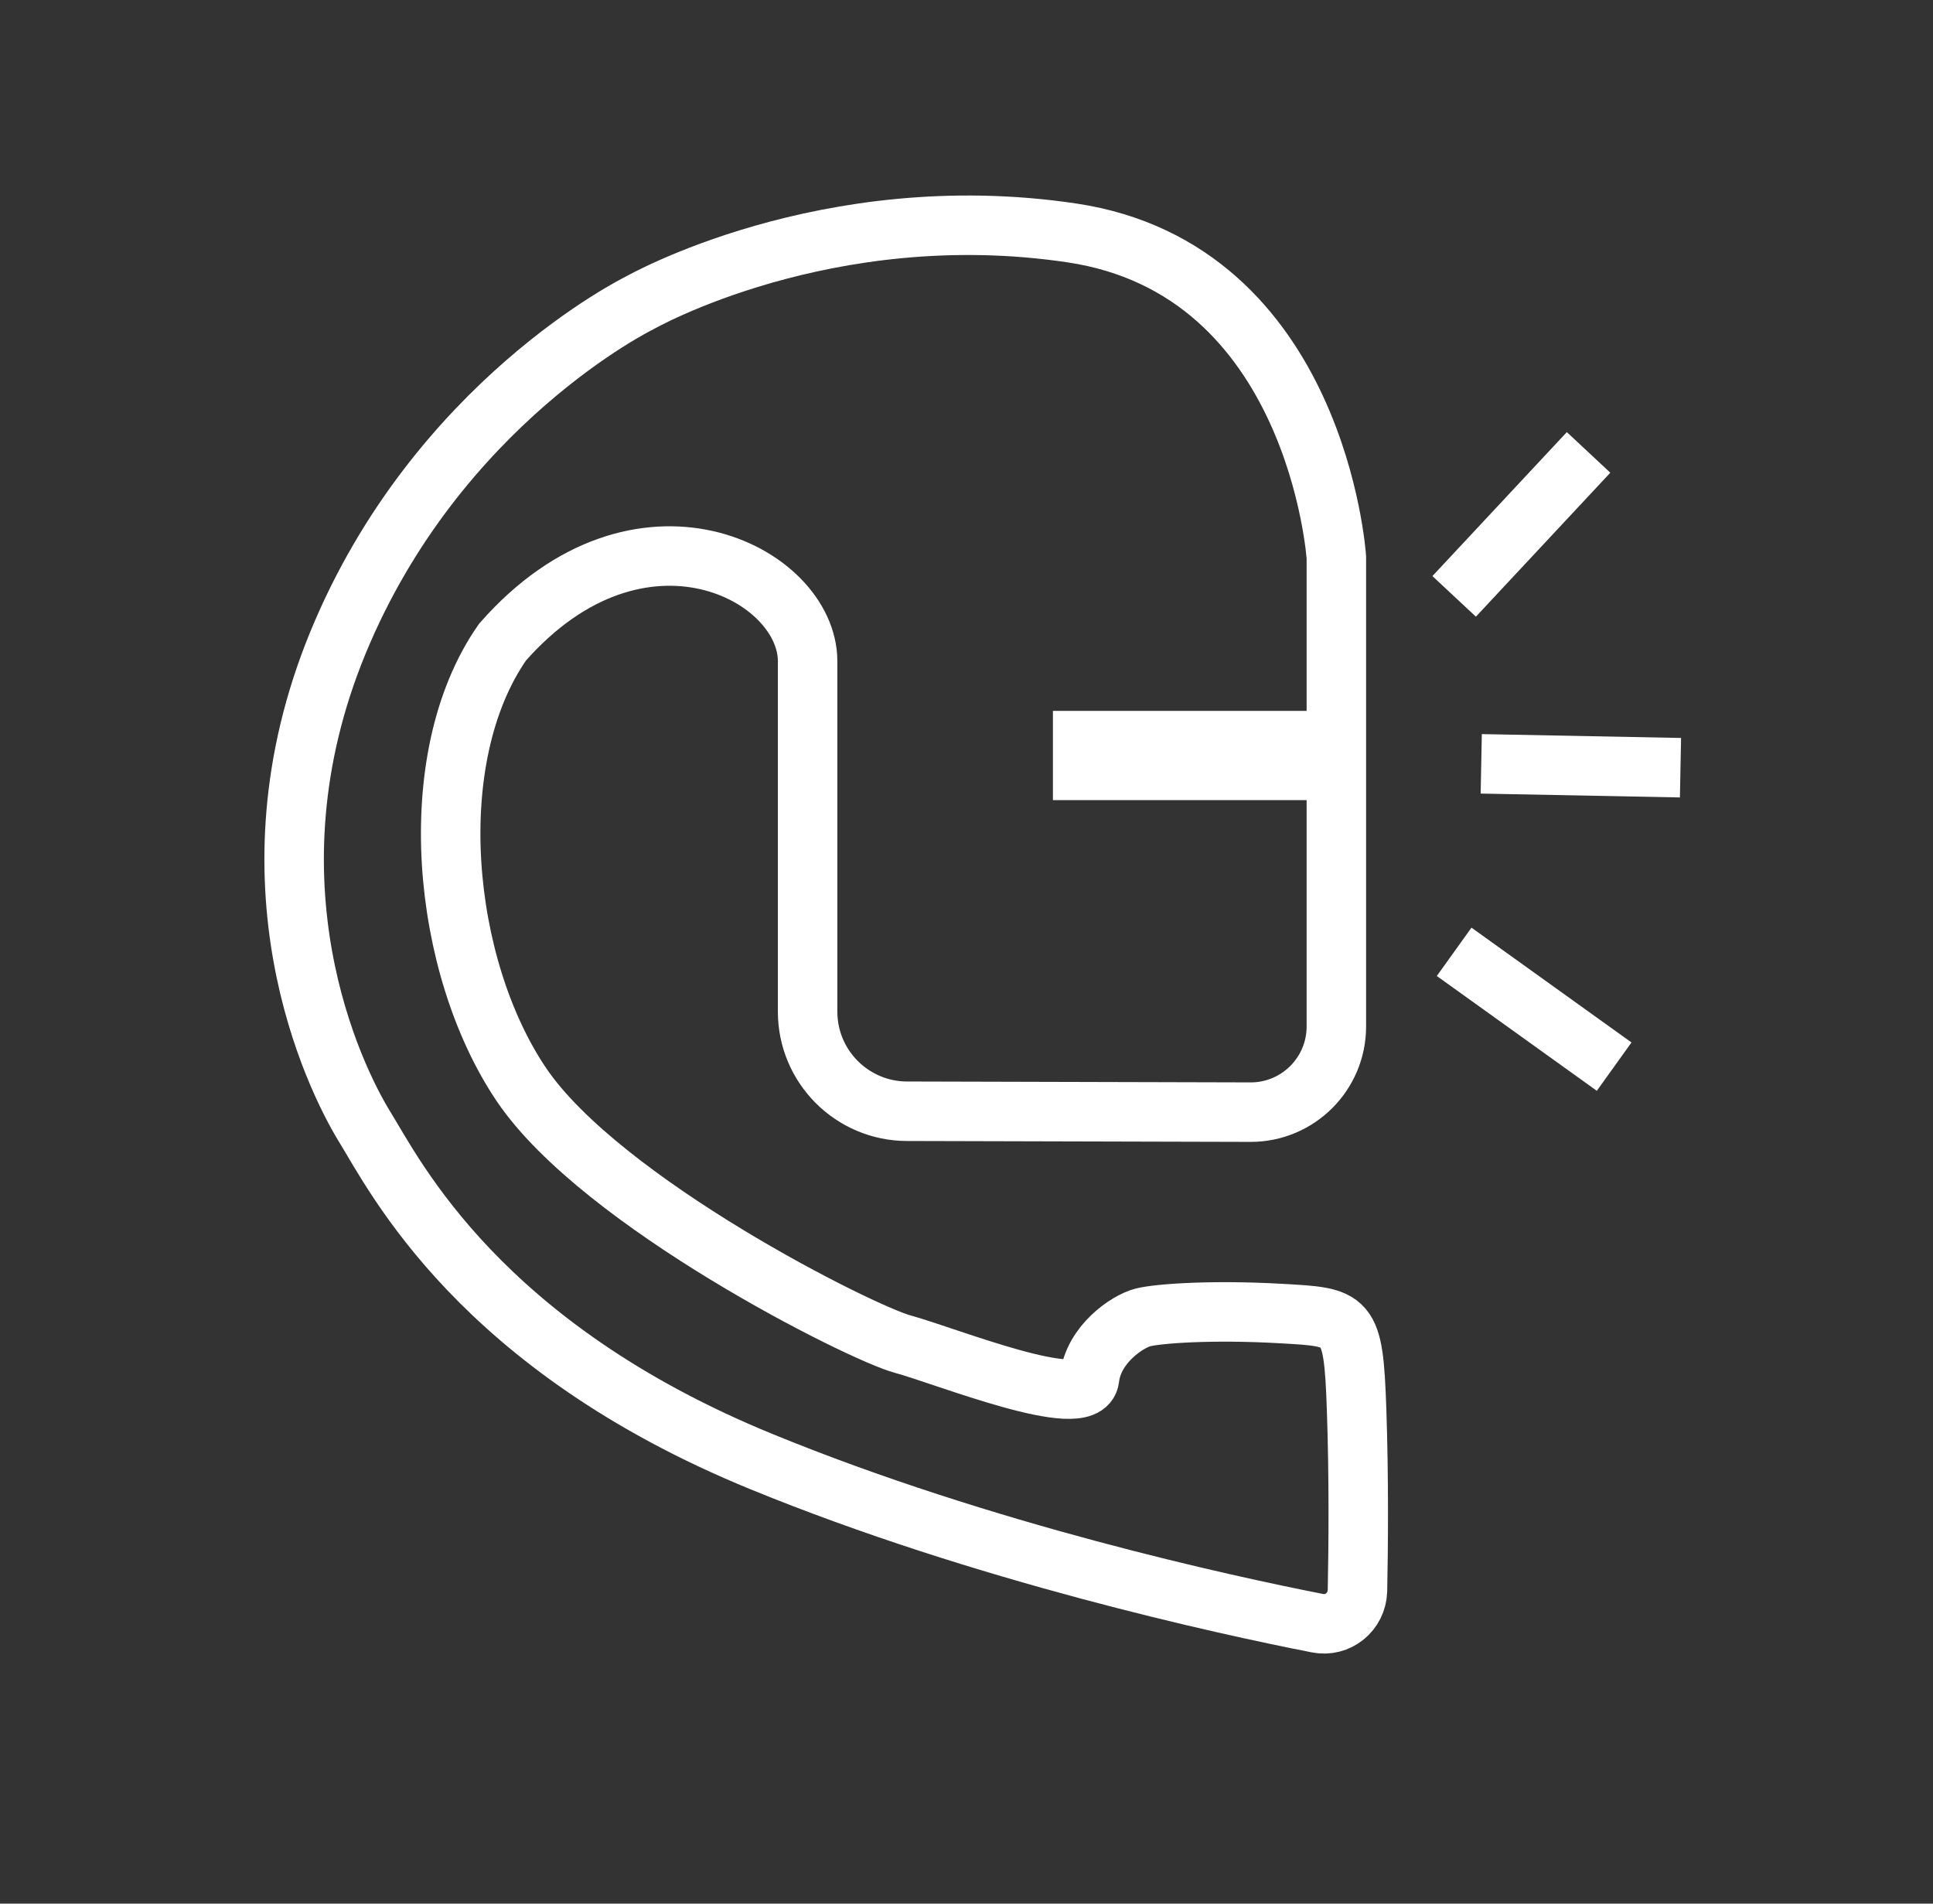 <svg xmlns:xlink="http://www.w3.org/1999/xlink" xmlns="http://www.w3.org/2000/svg" width="65" height="64" viewBox="0 0 65 64" fill="none">
	<rect x="0" y="0" width="65" height="64" fill="#333333" stroke="none"/>
	<g clip-path="url(#clip0_24498_14054)">
		<path d="M30.612 37.36L42.057 37.39C43.647 37.39 44.937 36.1 44.937 34.51V18.74C44.937 18.74 44.297 9.06 36.037 7.83C27.777 6.6 21.497 10.19 21.497 10.19C21.497 10.19 14.697 13.52 11.367 21.6C8.037 29.68 11.237 36.22 12.267 37.89C13.297 39.56 16.117 45.26 25.607 49.14C33.077 52.2 41.187 53.96 44.297 54.57C44.987 54.71 45.627 54.19 45.647 53.48C45.677 52.04 45.697 49.66 45.617 47.37C45.507 44.26 45.357 44.29 43.057 44.16C40.757 44.03 38.957 44.16 38.437 44.29C37.917 44.42 36.767 45.19 36.637 46.34C36.507 47.49 31.767 45.57 30.357 45.19C28.947 44.81 20.227 40.44 17.537 36.47C14.847 32.49 14.167 25.5 16.897 21.59C21.517 16.33 27.157 19.28 27.157 22.23V34.01C27.157 35.86 28.657 37.36 30.507 37.36H30.612Z" stroke="white" stroke-width="2" stroke-miterlimit="10"/>
		<path d="M35.406 25.4H44.946" stroke="white" stroke-width="3" stroke-miterlimit="10"/>
		<path d="M48.898 20.05L53.418 15.21" stroke="white" stroke-width="2" stroke-miterlimit="10"/>
		<path d="M54.278 35.86L48.898 32" stroke="white" stroke-width="2" stroke-miterlimit="10"/>
		<path d="M49.809 25.68L56.509 25.81" stroke="white" stroke-width="2" stroke-miterlimit="10"/>
	</g>
	<defs>
		<clipPath id="clip0_24498_14054">
			<rect width="64" height="64" fill="white" transform="translate(0.668)"/>
		</clipPath>
	</defs>
</svg>